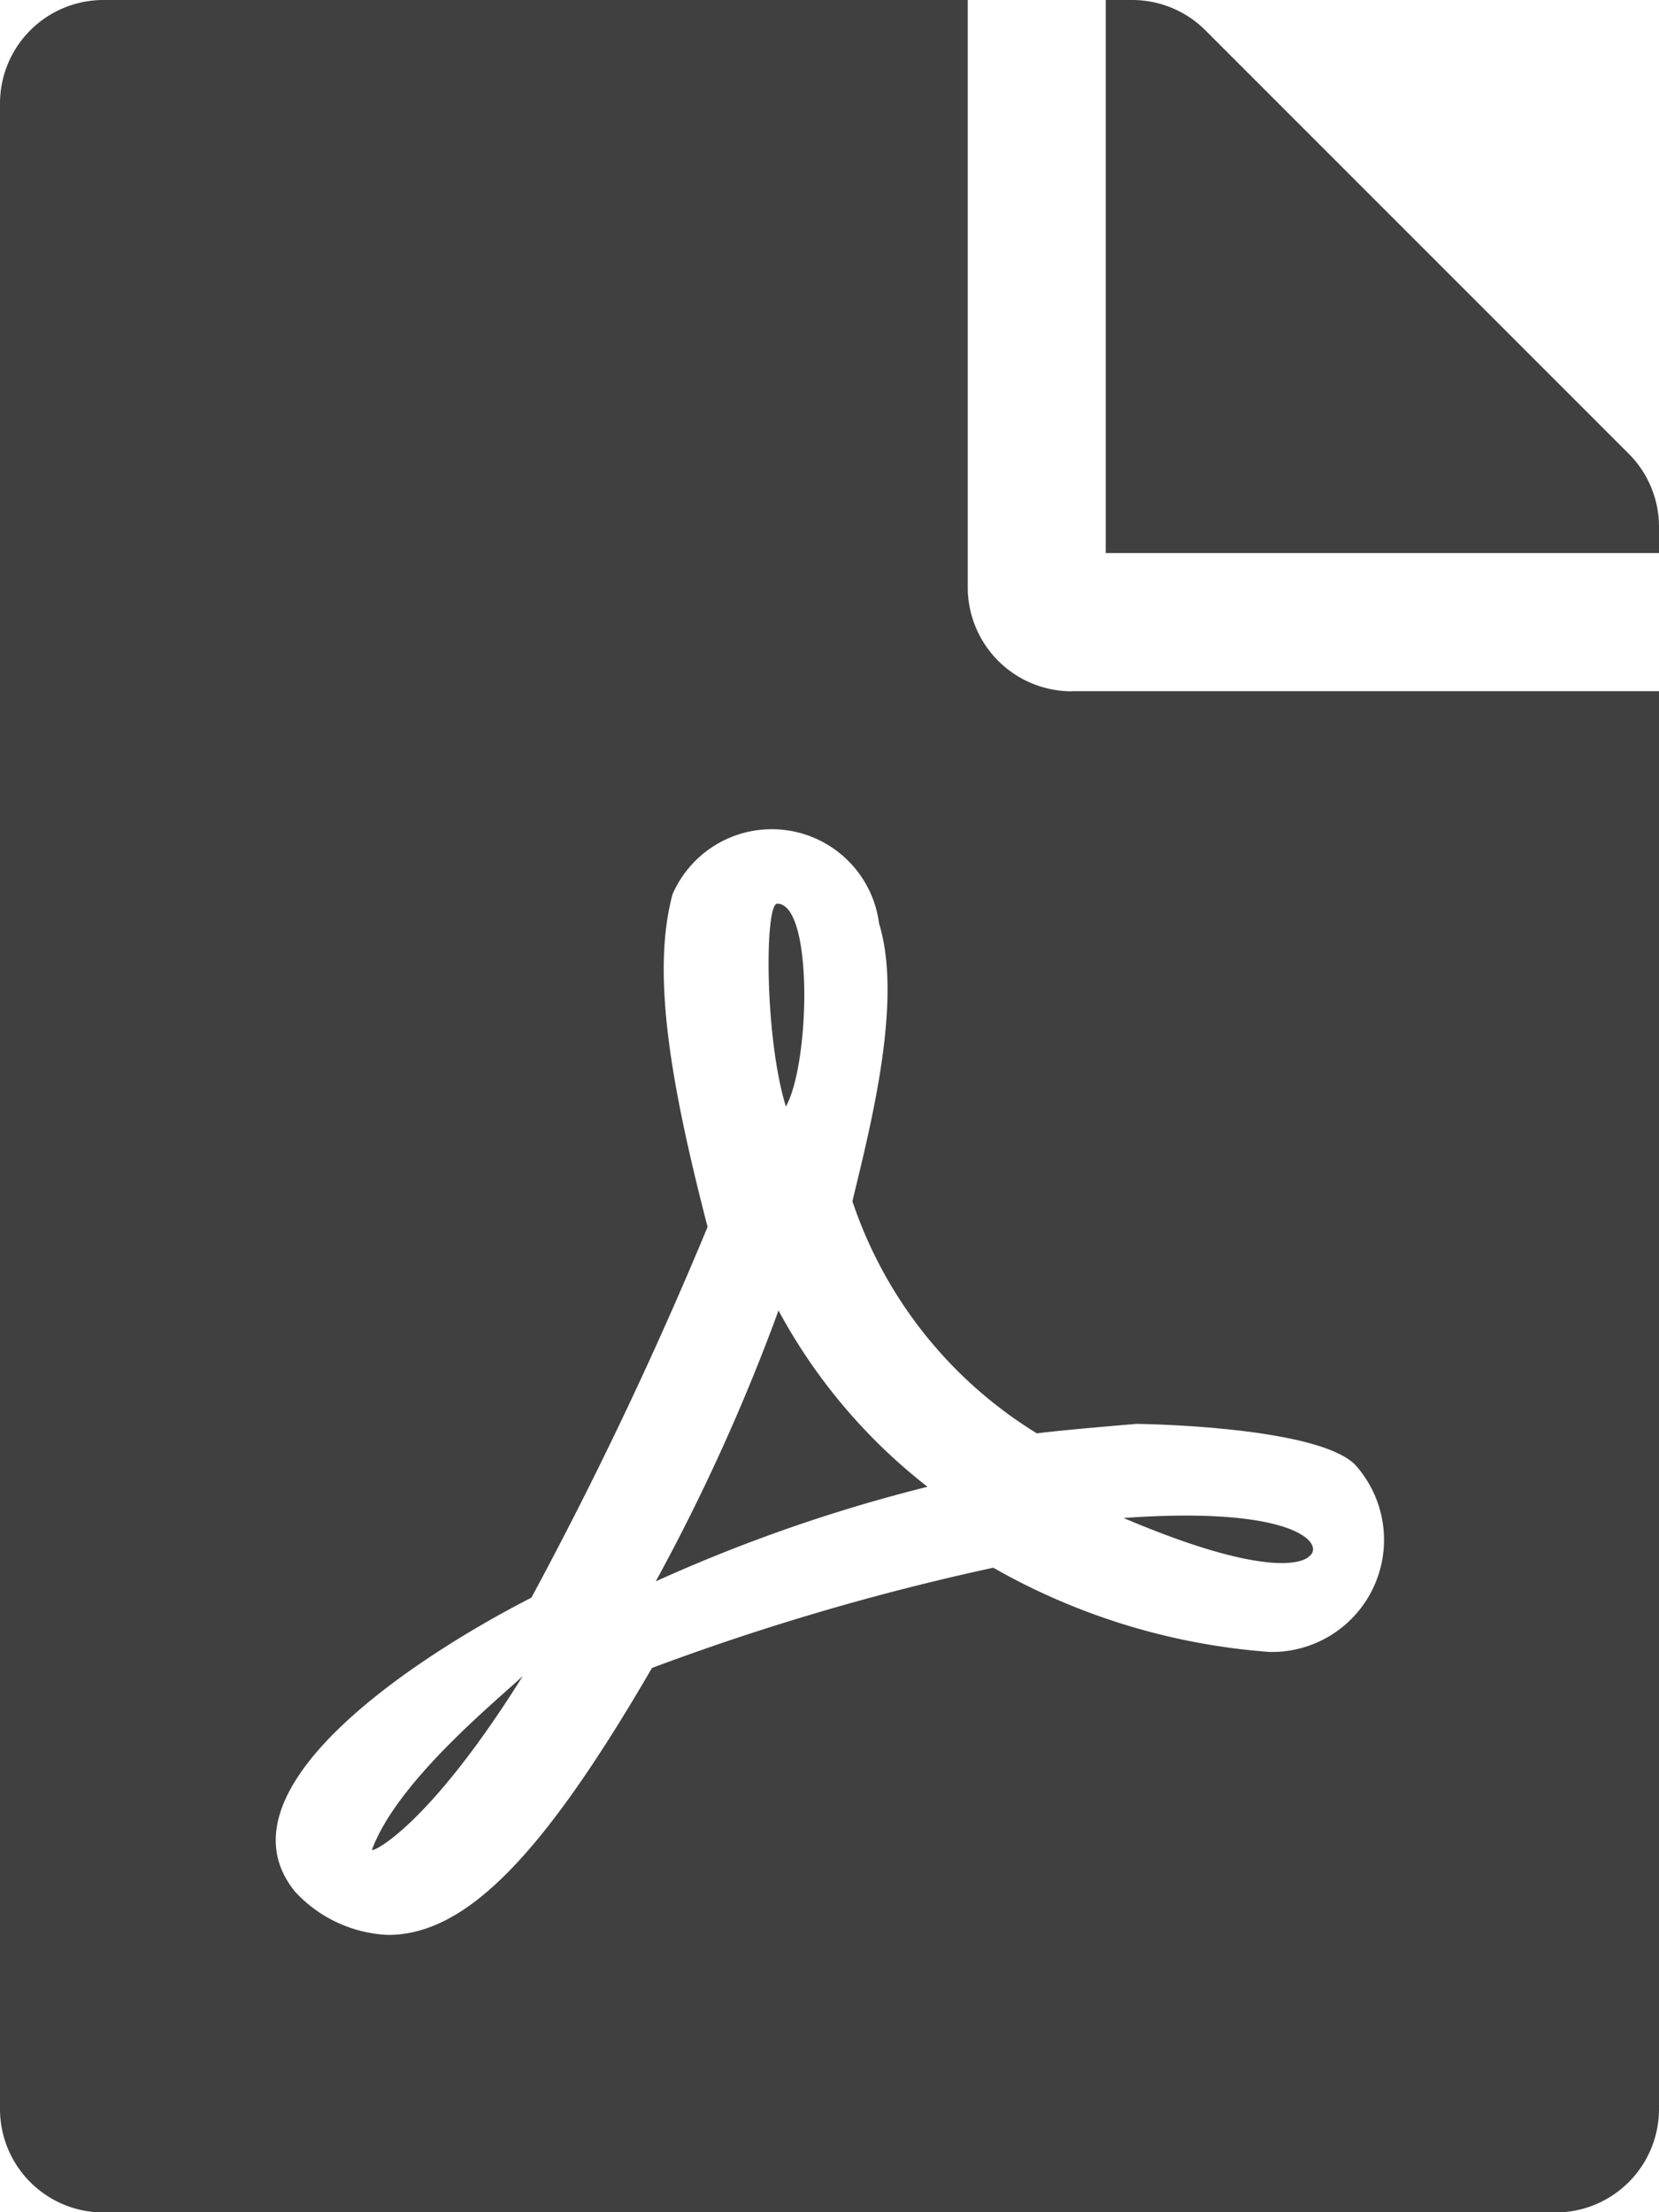<svg xmlns="http://www.w3.org/2000/svg" width="31.078" height="41.438" viewBox="0 0 31.078 41.438">
  <path id="Icon_awesome-file-pdf" data-name="Icon awesome-file-pdf" d="M14.722,20.727c-.4-1.295-.4-3.8-.162-3.8C15.24,16.931,15.175,19.918,14.722,20.727Zm-.138,3.82a37.345,37.345,0,0,1-2.3,5.074,29.8,29.8,0,0,1,5.091-1.772A10.484,10.484,0,0,1,14.584,24.547Zm-7.616,10.1c0,.065,1.068-.437,2.825-3.253C9.251,31.9,7.438,33.377,6.968,34.647Zm13.1-21.7H31.078V39.5a1.938,1.938,0,0,1-1.942,1.942H1.942A1.938,1.938,0,0,1,0,39.5V1.942A1.938,1.938,0,0,1,1.942,0H18.129V11.007A1.948,1.948,0,0,0,20.071,12.949Zm-.647,13.9A8.123,8.123,0,0,1,15.968,22.5c.364-1.5.939-3.771.5-5.2a2.027,2.027,0,0,0-3.869-.55c-.4,1.481-.032,3.569.656,6.232a76,76,0,0,1-3.3,6.944c-.008,0-.008.008-.016.008-2.193,1.125-5.957,3.6-4.411,5.5a2.515,2.515,0,0,0,1.74.809c1.449,0,2.889-1.457,4.945-5a46.132,46.132,0,0,1,6.394-1.878,12.265,12.265,0,0,0,5.18,1.578,2.1,2.1,0,0,0,1.594-3.512c-.742-.726-4.087-.76-4.087-.76s-1.338.109-1.869.177ZM30.512,8.5,22.58.567A1.941,1.941,0,0,0,21.2,0h-.486V10.359H31.078V9.866A1.936,1.936,0,0,0,30.512,8.5Zm-6,20.662c.332-.219-.2-.963-3.464-.728C24.053,29.71,24.514,29.16,24.514,29.16Z" fill="#404040"/>
</svg>

